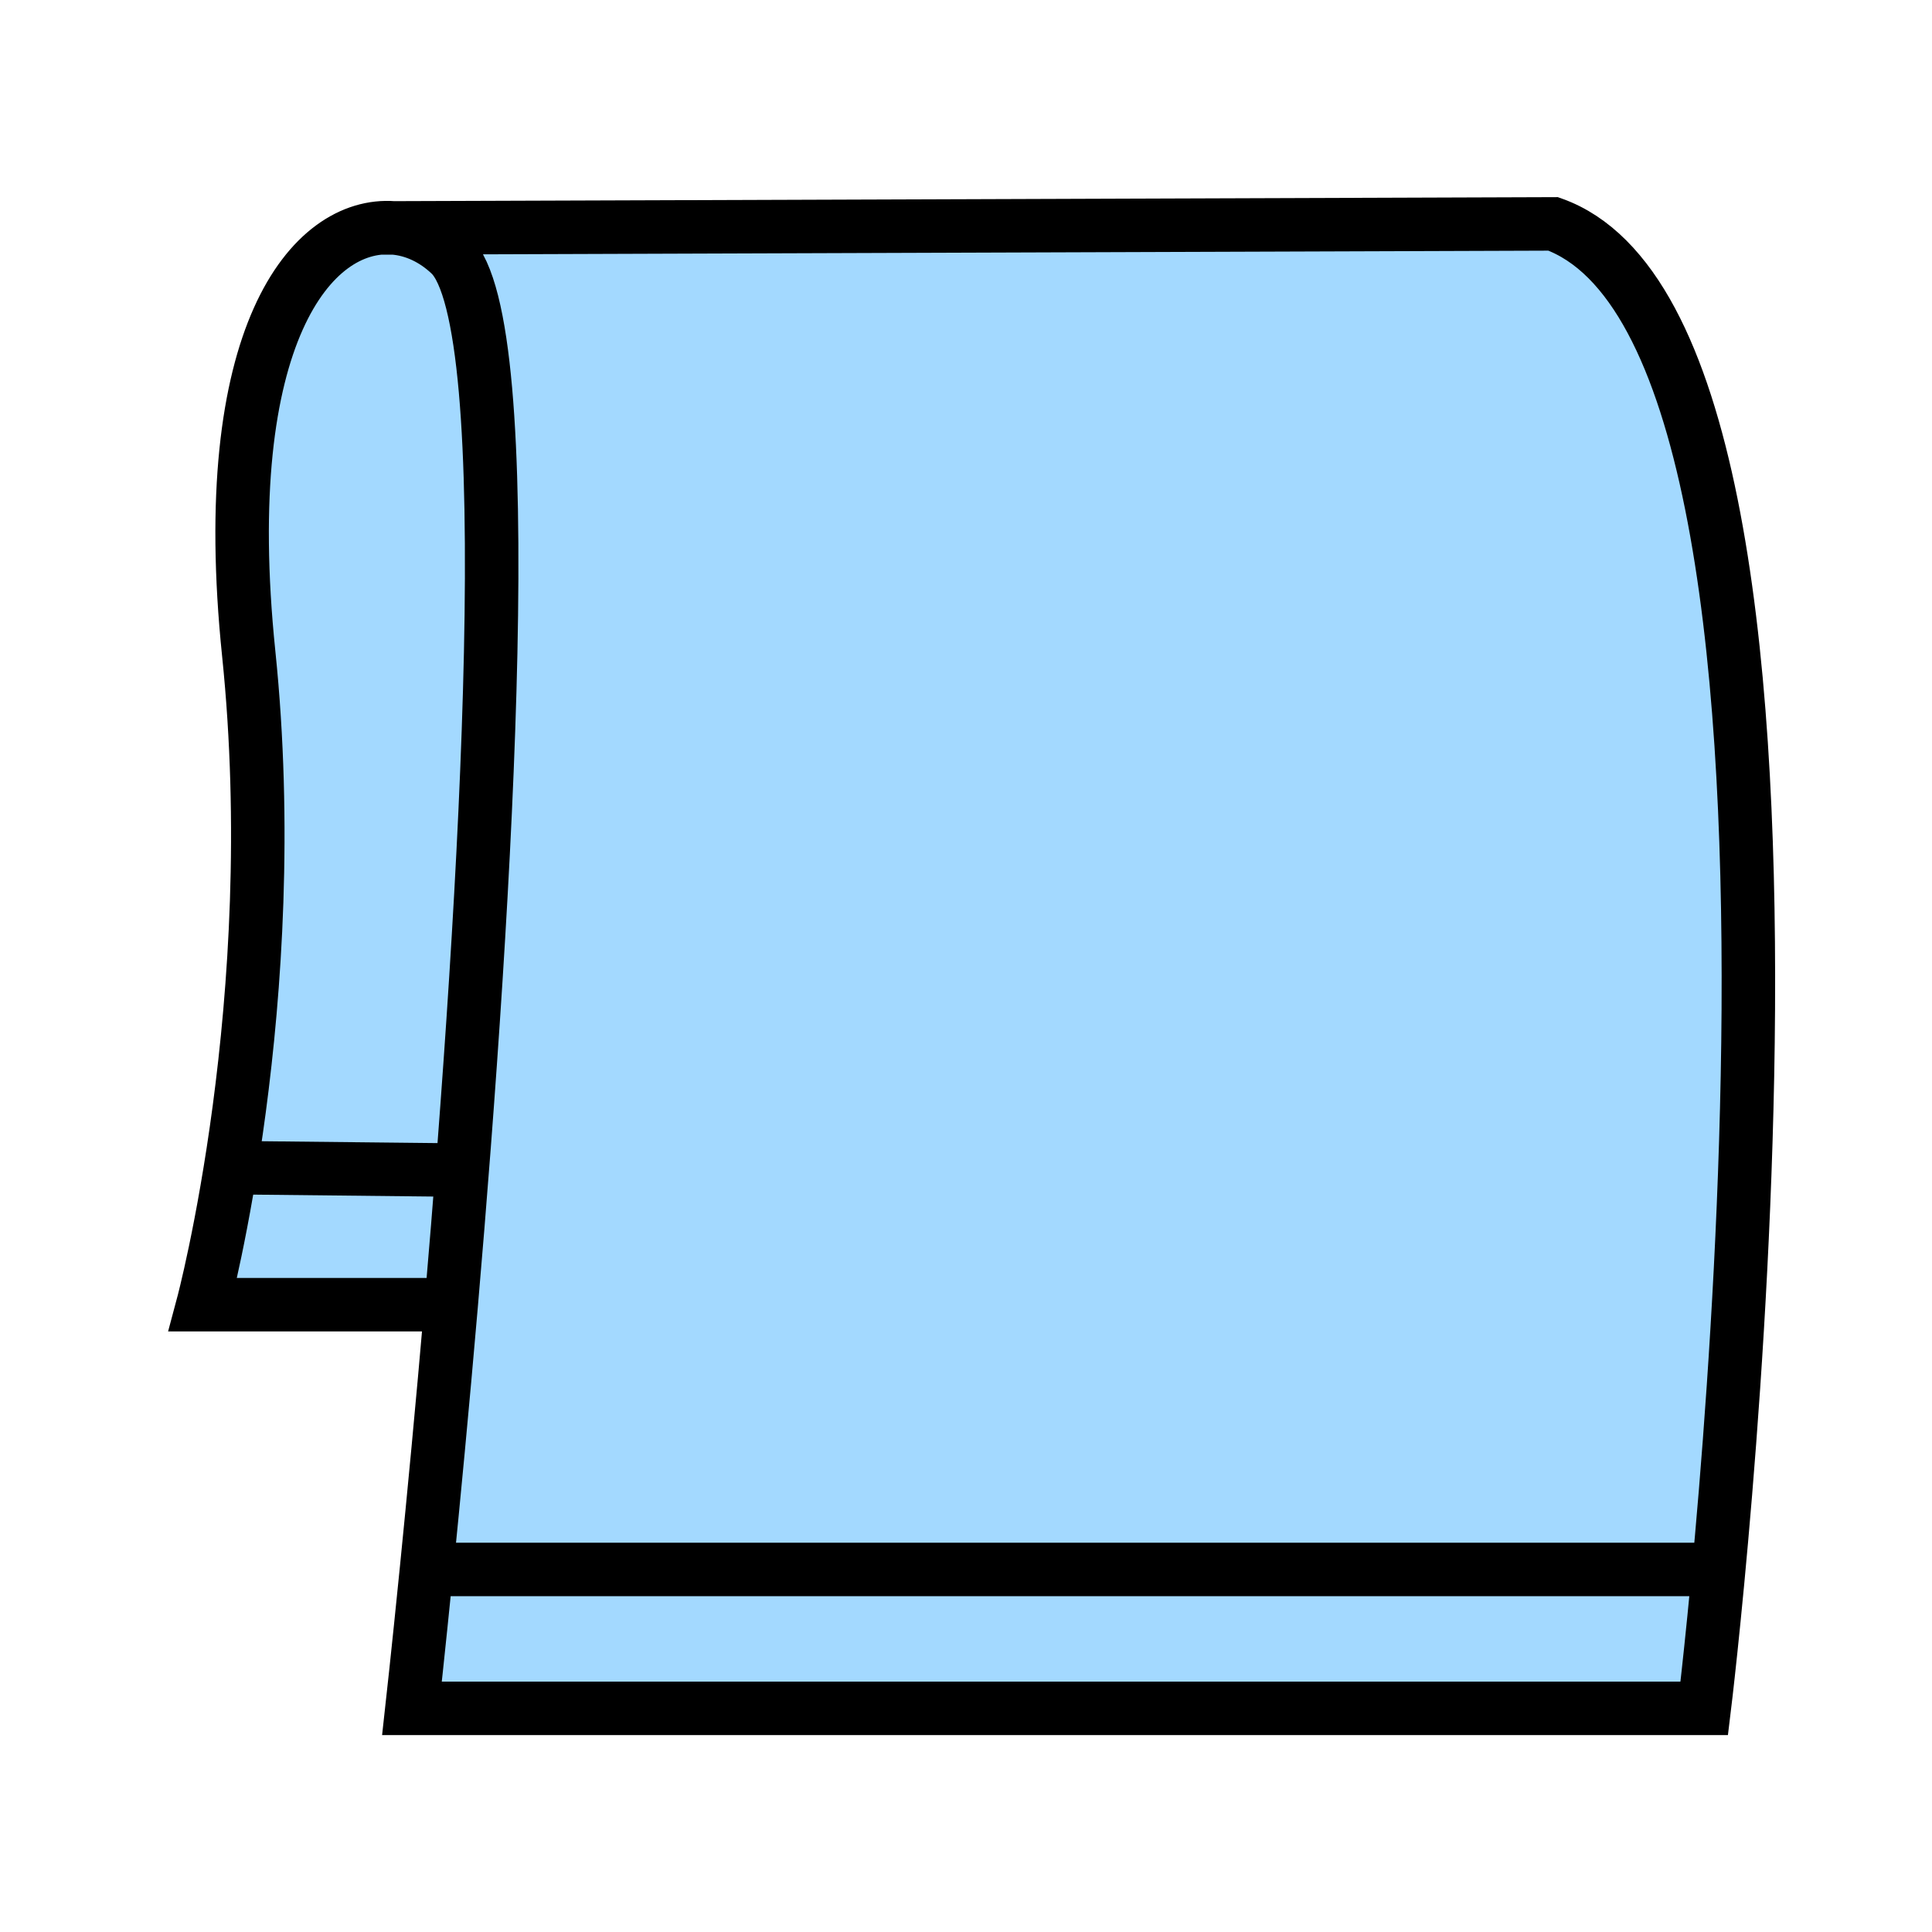 <svg xmlns="http://www.w3.org/2000/svg" width="850.394" height="850.394" viewBox="0 0 850.394 850.394" overflow="visible"><g fill="#a3d9ff"><path d="M198.12 111.92c31.58 29.95 15.88 283.53.48 462.35H89.33s35.88-134.039 20.15-286.58C95.01 147.41 137.36 97.52 173.2 100.31h.02c9.06.71 17.7 4.78 24.9 11.61z"/><path d="M187.73 690.81c3.09-30.84 6.98-71.3 10.87-116.54 15.4-178.819 31.1-432.399-.48-462.35-7.2-6.83-15.84-10.9-24.9-11.61l510.45-1.76c140.35 50.31 66.48 653.4 66.48 653.4H181.34s2.6-23.35 6.39-61.14z"/></g><g fill="none" stroke="#000" stroke-width="23.543"><path d="M173.2 100.31l-5.15.02M198.6 574.27H89.33s35.88-134.039 20.15-286.58c-14.47-140.28 27.88-190.17 63.74-187.38 0 0-.02 0 0 0 9.06.71 17.7 4.78 24.9 11.61 31.58 29.95 15.88 283.53.48 462.35-3.89 45.24-7.78 85.7-10.87 116.54-3.79 37.79-6.39 61.141-6.39 61.141h568.81s73.869-603.09-66.48-653.4l-510.45 1.76M187.73 690.81h563.41M106 514l97.46 1.04"/></g><path fill="none" d="M0 0h850.394v850.394H0z"/></svg>